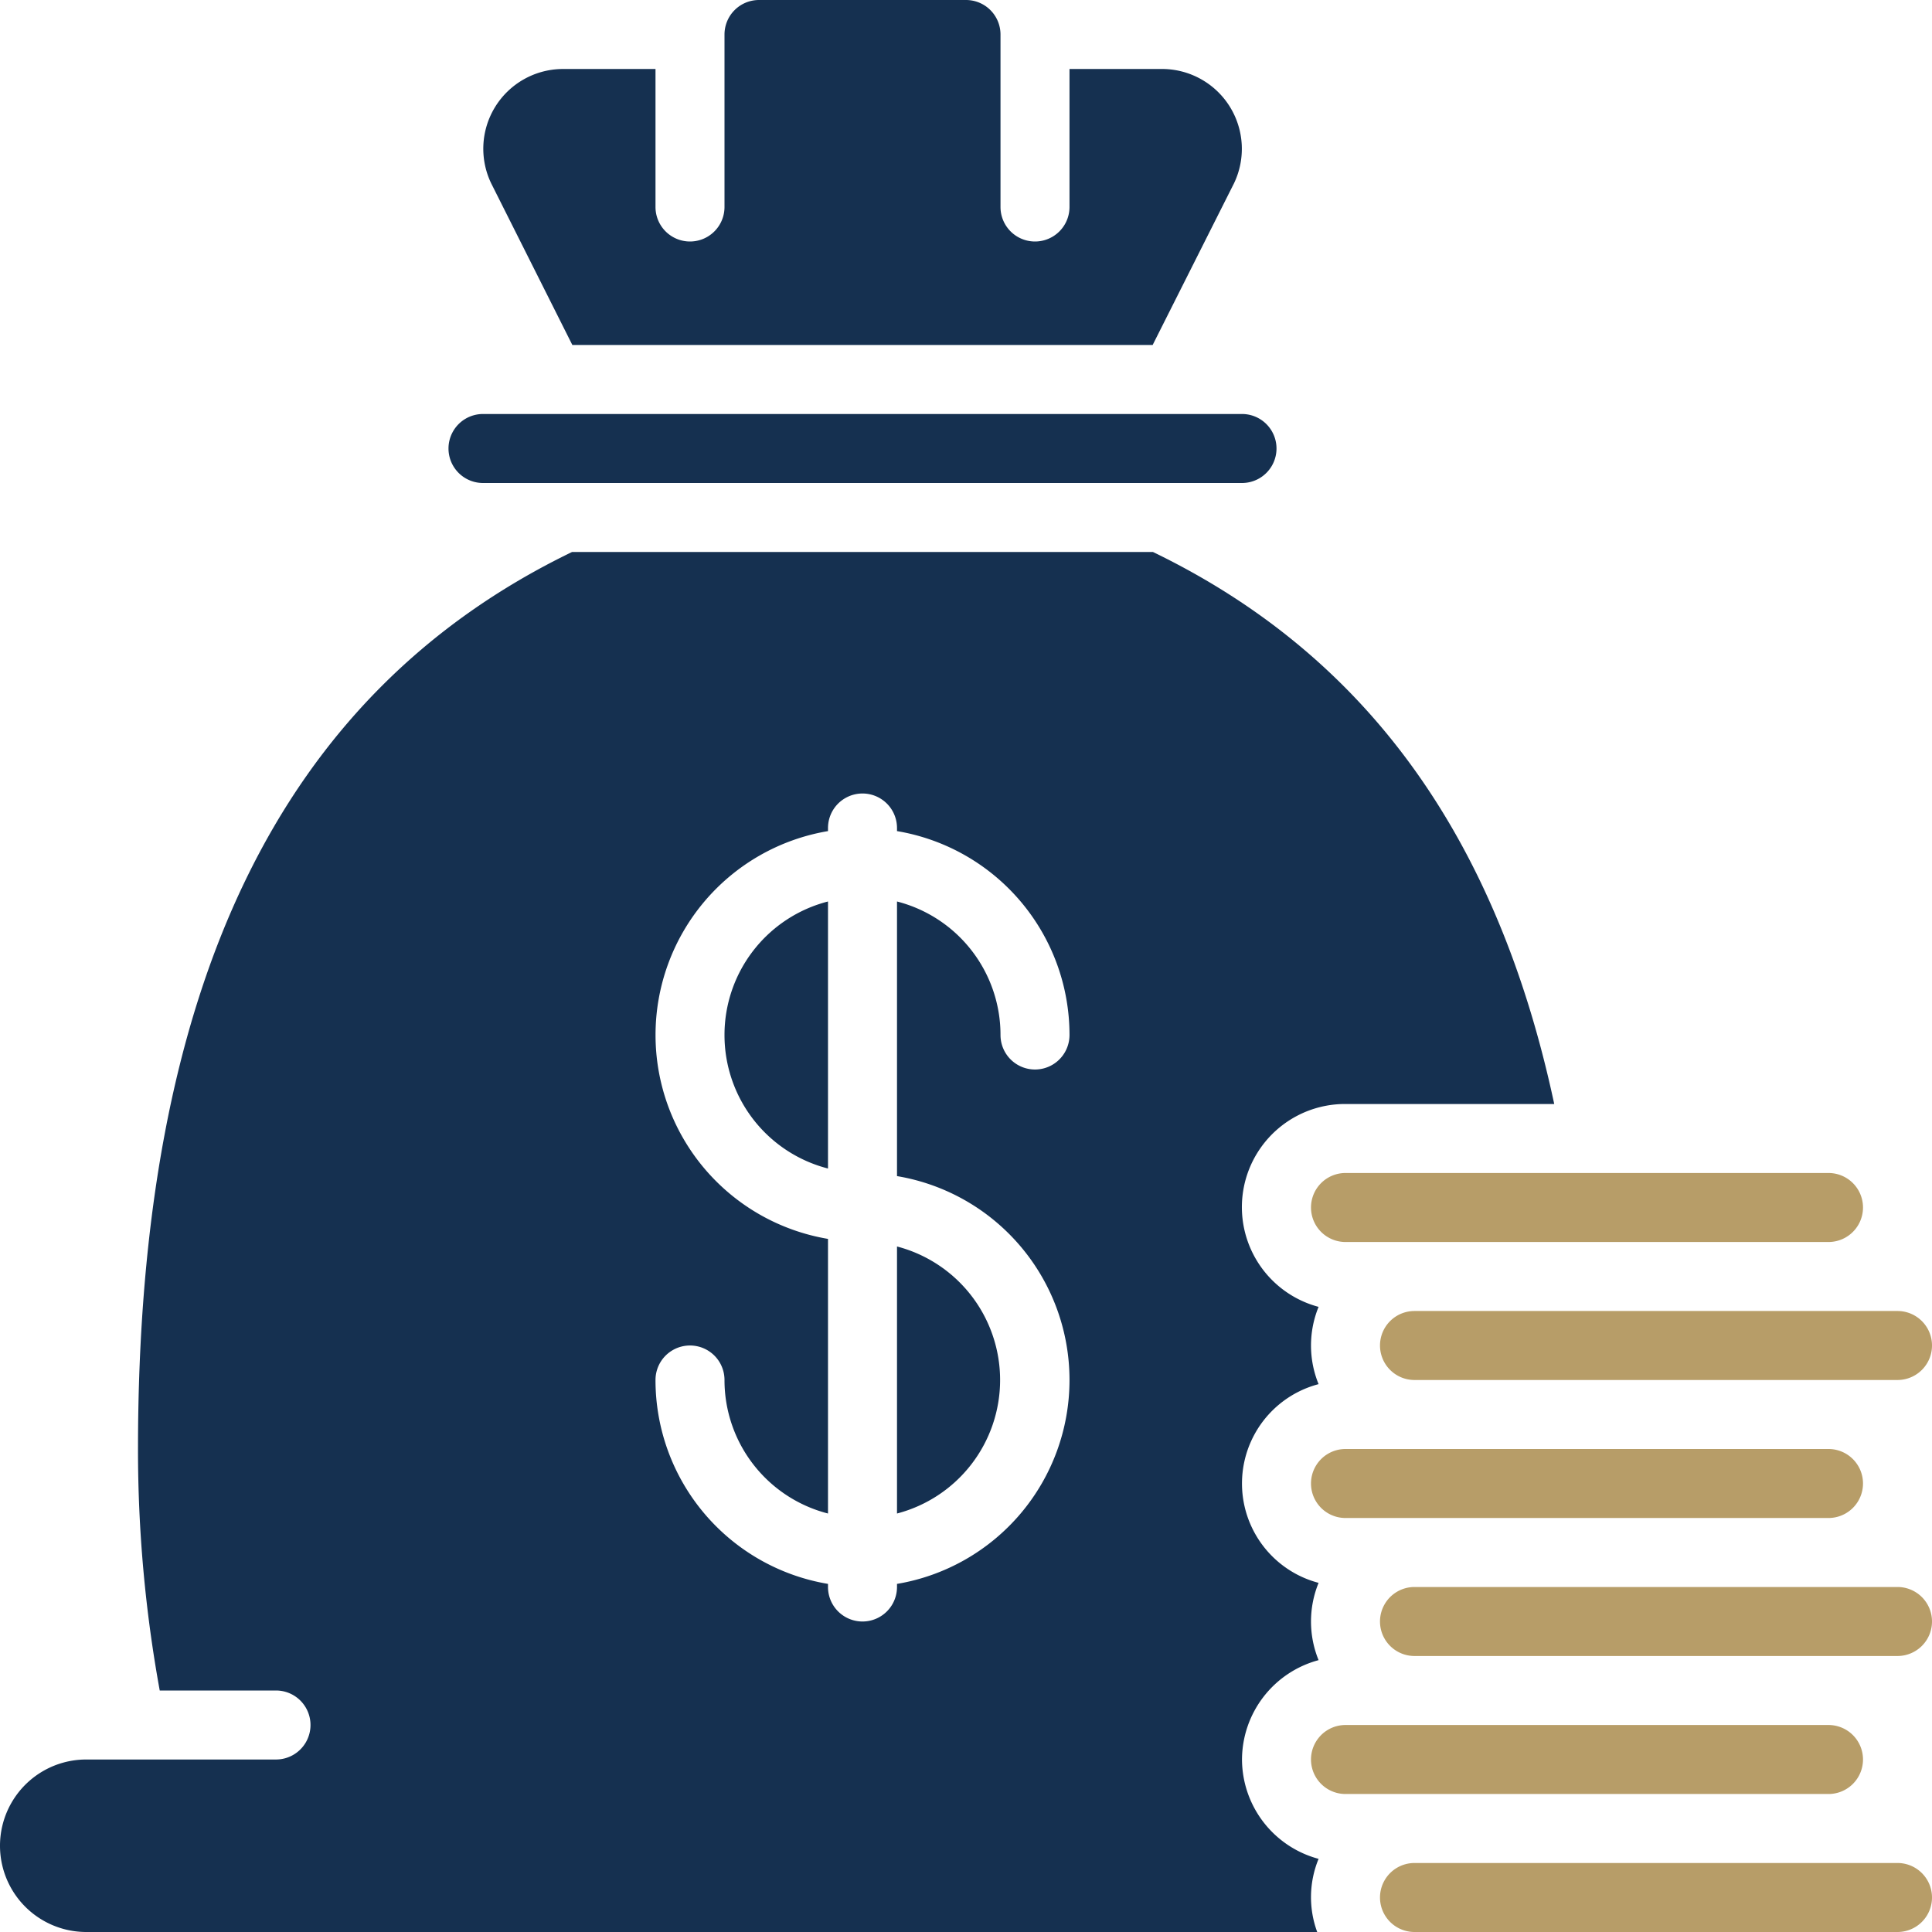 <svg xmlns="http://www.w3.org/2000/svg" width="56" height="56" viewBox="0 0 56 56">
  <g id="_001-capital" data-name="001-capital" transform="translate(-2 -2)">
    <path id="Path_33025" data-name="Path 33025" d="M16,16H38a1,1,0,0,0,0-2H16a1,1,0,0,0,0,2Z" fill="#153050"/>
    <path id="Path_33026" data-name="Path 33026" d="M18.59,12H35.41l2.36-4.69A2.314,2.314,0,0,0,35.73,4H33V8a1,1,0,0,1-2,0V3a1,1,0,0,0-1-1H24a1,1,0,0,0-1,1V8a1,1,0,0,1-2,0V4H18.29a2.312,2.312,0,0,0-2.05,3.32Z" fill="#153050"/>
    <path id="Path_33027" data-name="Path 33027" d="M40,37a1,1,0,0,0,1,1H55a1,1,0,0,0,0-2H41A1,1,0,0,0,40,37Z" fill="#b79d68"/>
    <path id="Path_33028" data-name="Path 33028" d="M41,44a1,1,0,0,0,0,2H55a1,1,0,0,0,0-2Z" fill="#b79d68"/>
    <path id="Path_33029" data-name="Path 33029" d="M42,41a1,1,0,0,0,1,1H57a1,1,0,0,0,0-2H43A1,1,0,0,0,42,41Z" fill="#b79d68"/>
    <path id="Path_33030" data-name="Path 33030" d="M57,48H43a1,1,0,0,0,0,2H57a1,1,0,0,0,0-2Z" fill="#b79d68"/>
    <path id="Path_33031" data-name="Path 33031" d="M23,32a3.992,3.992,0,0,0,3,3.87V28.13A3.992,3.992,0,0,0,23,32Z" fill="#153050"/>
    <path id="Path_33032" data-name="Path 33032" d="M56,53a1,1,0,0,0-1-1H41a1,1,0,0,0,0,2H55A1,1,0,0,0,56,53Z" fill="#b79d68"/>
    <path id="Path_33033" data-name="Path 33033" d="M38,53a2.994,2.994,0,0,1,2.22-2.88,2.961,2.961,0,0,1,0-2.24,2.978,2.978,0,0,1,0-5.76,2.961,2.961,0,0,1,0-2.24A2.99,2.99,0,0,1,41,34h6.05c-1.66-7.77-5.47-13.02-11.63-16H18.58C10.11,22.1,6,30.61,6,44a38.86,38.86,0,0,0,.63,7H10a1,1,0,0,1,0,2H4.5a2.5,2.5,0,0,0,0,5H40.18a2.916,2.916,0,0,1,.04-2.12A2.994,2.994,0,0,1,38,53ZM33,42a5.99,5.99,0,0,1-5,5.91V48a1,1,0,0,1-2,0v-.09A5.99,5.99,0,0,1,21,42a1,1,0,1,1,2,0,3.992,3.992,0,0,0,3,3.87V37.91a5.993,5.993,0,0,1,0-11.82V26a1,1,0,0,1,2,0v.09A5.99,5.99,0,0,1,33,32a1,1,0,0,1-2,0,3.992,3.992,0,0,0-3-3.87v7.96A5.99,5.99,0,0,1,33,42Z" fill="#153050"/>
    <path id="Path_33034" data-name="Path 33034" d="M57,56H43a1,1,0,0,0,0,2H57a1,1,0,0,0,0-2Z" fill="#b79d68"/>
    <path id="Path_33035" data-name="Path 33035" d="M28,45.87a4,4,0,0,0,0-7.74Z" fill="#153050"/>
  </g>
</svg>
